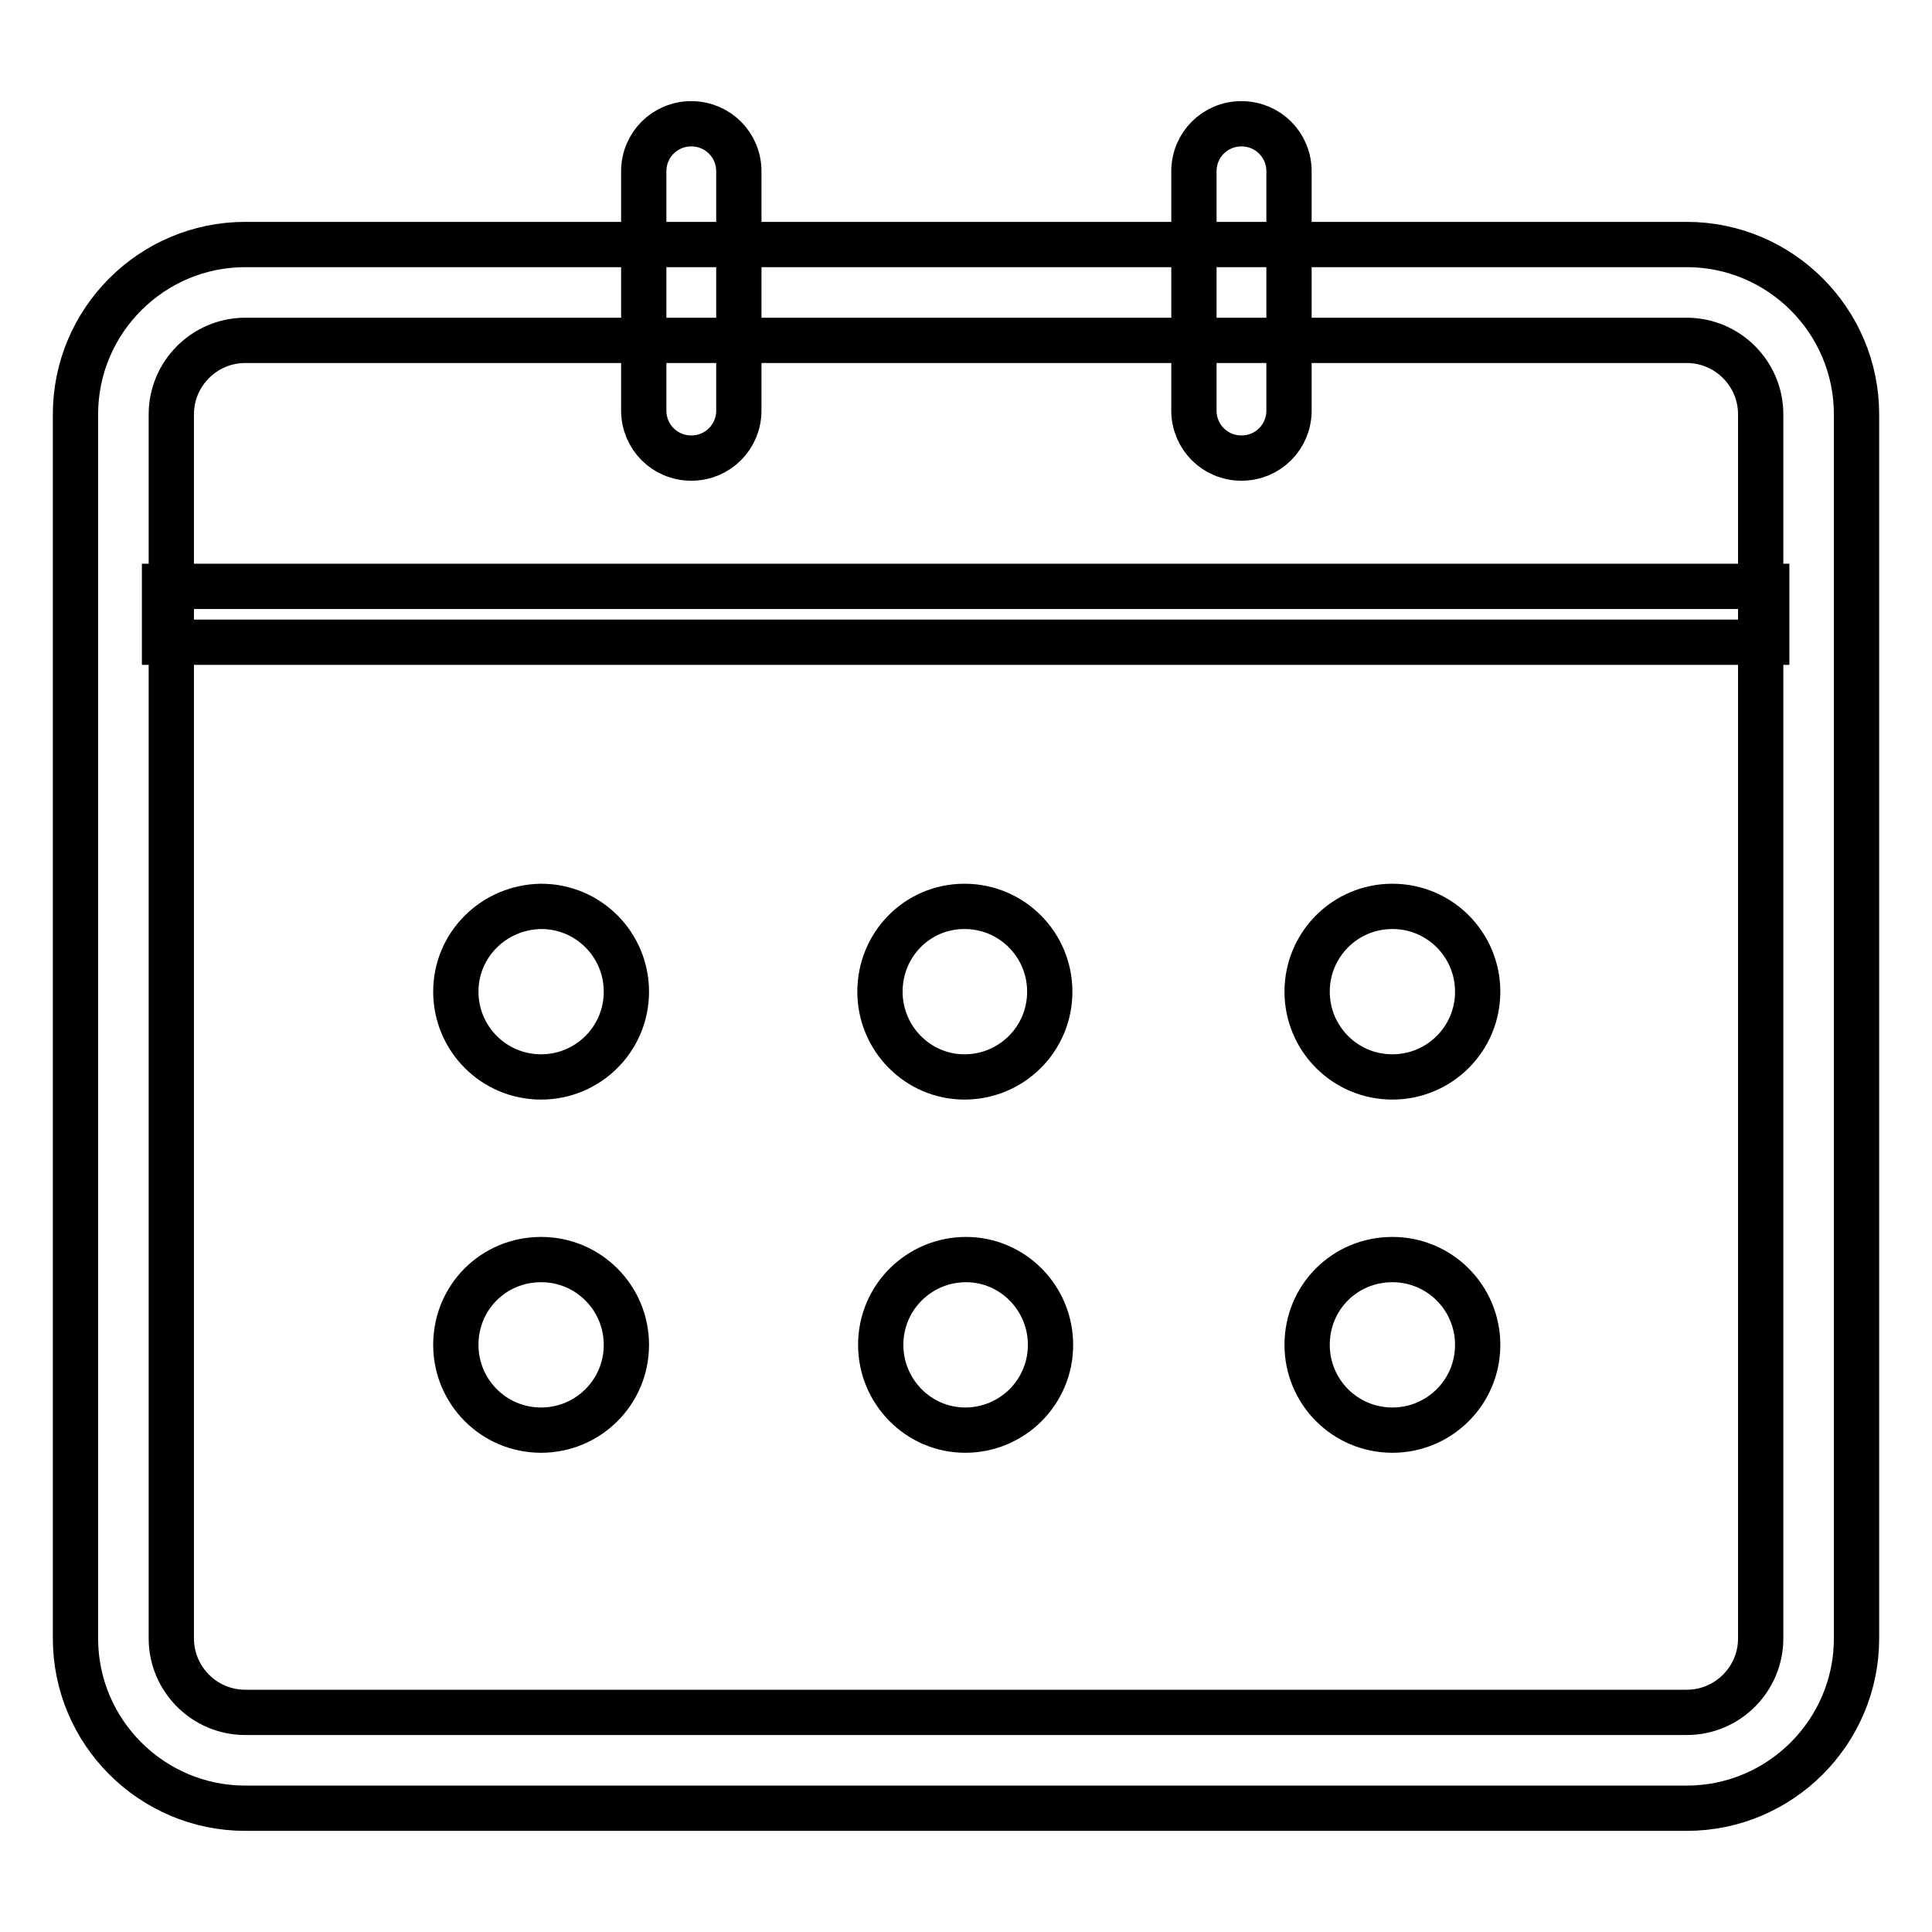 <?xml version="1.0" encoding="utf-8"?>
<!-- Svg Vector Icons : http://www.onlinewebfonts.com/icon -->
<!DOCTYPE svg PUBLIC "-//W3C//DTD SVG 1.1//EN" "http://www.w3.org/Graphics/SVG/1.1/DTD/svg11.dtd">
<svg version="1.1" xmlns="http://www.w3.org/2000/svg" xmlns:xlink="http://www.w3.org/1999/xlink" x="0px" y="0px" viewBox="0 0 256 256" enable-background="new 0 0 256 256" xml:space="preserve">
<g> <path stroke-width="6" fill-opacity="0" stroke="#000000"  d="M223.5,239.6h-191c-12.4,0-22.5-10.1-22.5-22.5V54.9c0-12.4,10.1-22.5,22.5-22.5h191 c12.4,0,22.5,10.1,22.5,22.5v162.2C246,229.5,235.9,239.6,223.5,239.6L223.5,239.6z M32.5,45.1c-5.4,0-9.8,4.4-9.8,9.8v162.2 c0,5.4,4.4,9.8,9.8,9.8h191c5.4,0,9.8-4.4,9.8-9.8V54.9c0-5.4-4.4-9.8-9.8-9.8H32.5z M21.8,77.7h212.3v7.4H21.8V77.7z M97.9,54.4 c0,3.5-2.8,6.3-6.3,6.3c-3.5,0-6.3-2.8-6.3-6.3V22.7c0-3.5,2.8-6.3,6.3-6.3c3.5,0,6.3,2.8,6.3,6.3V54.4z M170.8,54.4 c0,3.5-2.8,6.3-6.3,6.3c-3.5,0-6.3-2.8-6.3-6.3V22.7c0-3.5,2.8-6.3,6.3-6.3c3.5,0,6.3,2.8,6.3,6.3V54.4z M60.4,131.4 c0,6.2,5,11.3,11.3,11.3c6.2,0,11.3-5,11.3-11.3c0-6.2-5-11.3-11.3-11.3C65.4,120.2,60.4,125.2,60.4,131.4 C60.4,131.4,60.4,131.4,60.4,131.4z M116.6,131.4c0,6.2,5,11.3,11.2,11.3c6.2,0,11.3-5,11.3-11.3c0,0,0,0,0,0 c0-6.2-5-11.3-11.3-11.3S116.6,125.2,116.6,131.4C116.6,131.4,116.6,131.4,116.6,131.4z M173.2,131.4c0,6.2,5,11.3,11.3,11.3 c6.2,0,11.3-5,11.3-11.3c0,0,0,0,0,0c0-6.2-5-11.3-11.3-11.3S173.2,125.2,173.2,131.4C173.2,131.4,173.2,131.4,173.2,131.4z  M60.4,178.2c0,6.2,5,11.3,11.3,11.3c6.2,0,11.3-5,11.3-11.3l0,0c0-6.2-5-11.3-11.3-11.3C65.4,166.9,60.4,171.9,60.4,178.2 C60.4,178.2,60.4,178.2,60.4,178.2z M116.7,178.2c0,6.2,5,11.3,11.2,11.3c6.2,0,11.3-5,11.3-11.3c0,0,0,0,0,0 c0-6.2-5-11.3-11.2-11.3C121.8,166.9,116.7,171.9,116.7,178.2C116.7,178.2,116.7,178.2,116.7,178.2z M173.2,178.2 c0,6.2,5,11.3,11.3,11.3c6.2,0,11.3-5,11.3-11.3c0,0,0,0,0,0c0-6.2-5-11.3-11.3-11.3C178.2,166.9,173.2,171.9,173.2,178.2 C173.2,178.2,173.2,178.2,173.2,178.2z"/></g>
</svg>